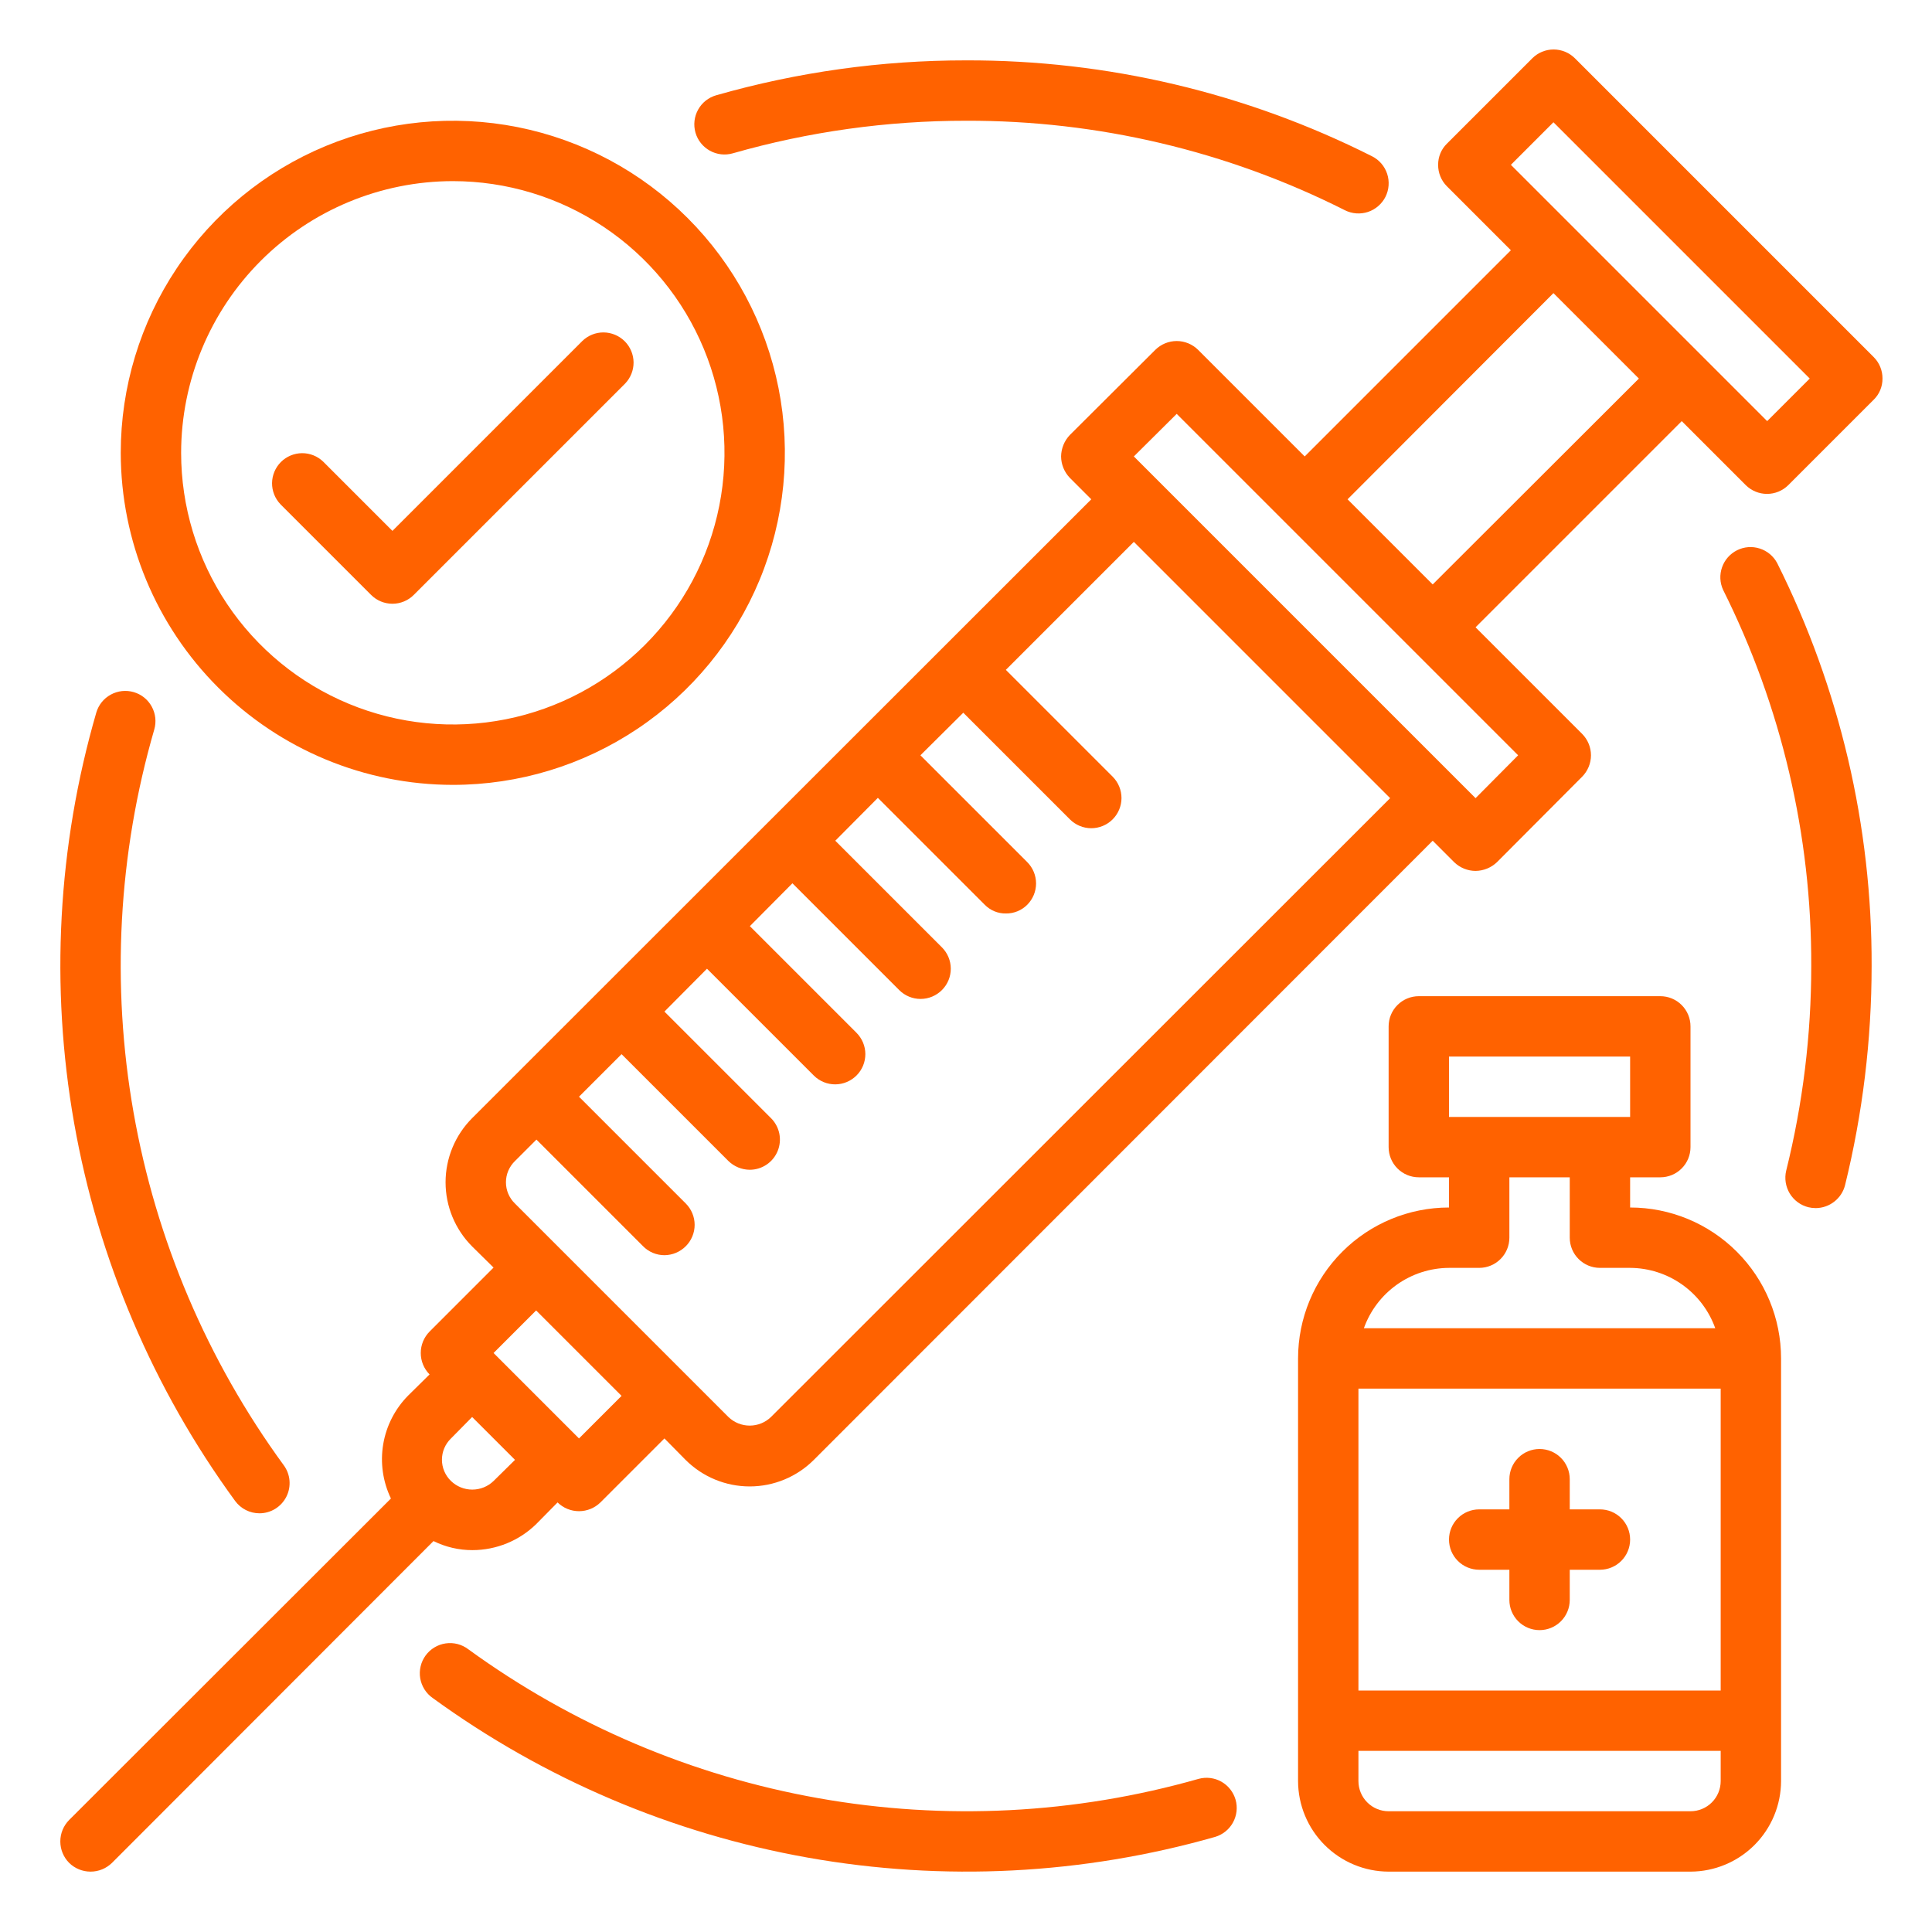 <svg width="64" height="64" viewBox="0 0 64 64" fill="none" xmlns="http://www.w3.org/2000/svg">
<path d="M53 50H52V49C52 48.735 51.895 48.48 51.707 48.293C51.52 48.105 51.265 48 51 48C50.735 48 50.48 48.105 50.293 48.293C50.105 48.48 50 48.735 50 49V50H49C48.735 50 48.48 50.105 48.293 50.293C48.105 50.48 48 50.735 48 51C48 51.265 48.105 51.52 48.293 51.707C48.48 51.895 48.735 52 49 52H50V53C50 53.265 50.105 53.52 50.293 53.707C50.48 53.895 50.735 54 51 54C51.265 54 51.52 53.895 51.707 53.707C51.895 53.52 52 53.265 52 53V52H53C53.265 52 53.52 51.895 53.707 51.707C53.895 51.52 54 51.265 54 51C54 50.735 53.895 50.48 53.707 50.293C53.52 50.105 53.265 50 53 50Z" fill="#FF6200"/>
<path d="M54 40V39H55C55.265 39 55.52 38.895 55.707 38.707C55.895 38.52 56 38.265 56 38V34C56 33.735 55.895 33.48 55.707 33.293C55.52 33.105 55.265 33 55 33H47C46.735 33 46.48 33.105 46.293 33.293C46.105 33.48 46 33.735 46 34V38C46 38.265 46.105 38.52 46.293 38.707C46.48 38.895 46.735 39 47 39H48V40C46.674 40 45.402 40.527 44.465 41.465C43.527 42.402 43 43.674 43 45V59C43.002 59.795 43.319 60.557 43.881 61.119C44.443 61.681 45.205 61.998 46 62H56C56.795 61.998 57.557 61.681 58.119 61.119C58.681 60.557 58.998 59.795 59 59V45C59 43.674 58.473 42.402 57.535 41.465C56.598 40.527 55.326 40 54 40ZM48 35H54V37H48V35ZM48 42H49C49.265 42 49.52 41.895 49.707 41.707C49.895 41.52 50 41.265 50 41V39H52V41C52 41.265 52.105 41.52 52.293 41.707C52.48 41.895 52.735 42 53 42H54C54.619 42.003 55.221 42.197 55.726 42.555C56.23 42.913 56.612 43.417 56.82 44H45.18C45.388 43.417 45.77 42.913 46.274 42.555C46.779 42.197 47.381 42.003 48 42ZM57 59C57 59.265 56.895 59.52 56.707 59.707C56.52 59.895 56.265 60 56 60H46C45.735 60 45.48 59.895 45.293 59.707C45.105 59.52 45 59.265 45 59V58H57V59ZM57 56H45V46H57V56ZM15 26C17.176 26 19.302 25.355 21.111 24.146C22.92 22.938 24.33 21.22 25.163 19.209C25.995 17.2 26.213 14.988 25.789 12.854C25.364 10.72 24.317 8.76 22.778 7.222C21.24 5.683 19.28 4.636 17.146 4.211C15.012 3.787 12.8 4.005 10.79 4.837C8.78 5.67 7.063 7.08 5.854 8.889C4.645 10.698 4 12.824 4 15C4.003 17.916 5.163 20.712 7.226 22.774C9.288 24.837 12.084 25.997 15 26ZM15 6C16.78 6 18.52 6.528 20 7.517C21.48 8.506 22.634 9.911 23.315 11.556C23.996 13.2 24.174 15.01 23.827 16.756C23.48 18.502 22.623 20.105 21.364 21.364C20.105 22.623 18.502 23.48 16.756 23.827C15.01 24.174 13.2 23.996 11.556 23.315C9.911 22.634 8.506 21.48 7.517 20C6.528 18.52 6 16.78 6 15C6.003 12.614 6.952 10.326 8.639 8.639C10.326 6.952 12.614 6.003 15 6ZM62.07 11.83L52.17 1.93C51.983 1.744 51.729 1.639 51.465 1.639C51.201 1.639 50.947 1.744 50.76 1.93L47.93 4.76C47.837 4.851 47.763 4.96 47.714 5.08C47.664 5.201 47.639 5.33 47.64 5.46C47.639 5.592 47.664 5.722 47.714 5.844C47.763 5.966 47.837 6.077 47.93 6.17L50.05 8.29L43.22 15.12L39.69 11.59C39.501 11.403 39.246 11.297 38.98 11.297C38.714 11.297 38.459 11.403 38.27 11.59L35.44 14.41C35.257 14.602 35.154 14.855 35.15 15.12C35.152 15.385 35.256 15.639 35.44 15.83L36.15 16.54L15.64 37.04C15.077 37.604 14.76 38.368 14.76 39.165C14.76 39.962 15.077 40.726 15.64 41.29L16.35 41.99L14.23 44.11C14.043 44.299 13.938 44.554 13.938 44.82C13.938 45.086 14.043 45.341 14.23 45.53L13.52 46.23C13.085 46.67 12.796 47.234 12.694 47.845C12.592 48.455 12.682 49.082 12.95 49.64L2.29 60.29C2.103 60.479 1.998 60.734 1.998 61C1.998 61.266 2.103 61.521 2.29 61.71C2.48 61.896 2.734 62 3 62C3.266 62 3.52 61.896 3.71 61.71L14.36 51.05C14.761 51.248 15.203 51.351 15.65 51.35C16.443 51.349 17.205 51.037 17.77 50.48L18.47 49.77C18.66 49.956 18.915 50.06 19.18 50.06C19.445 50.06 19.7 49.956 19.89 49.77L22.01 47.65L22.71 48.36C23.274 48.923 24.038 49.24 24.835 49.24C25.632 49.24 26.396 48.923 26.96 48.36L47.46 27.85L48.17 28.56C48.36 28.745 48.615 28.849 48.88 28.85C49.145 28.847 49.399 28.743 49.59 28.56L52.41 25.73C52.597 25.541 52.703 25.286 52.703 25.02C52.703 24.754 52.597 24.499 52.41 24.31L48.88 20.78L55.71 13.95L57.83 16.07C58.017 16.256 58.271 16.361 58.535 16.361C58.799 16.361 59.053 16.256 59.24 16.07L62.07 13.24C62.163 13.149 62.237 13.04 62.286 12.92C62.336 12.799 62.361 12.67 62.36 12.54C62.361 12.408 62.336 12.278 62.286 12.156C62.237 12.034 62.163 11.923 62.07 11.83ZM16.35 49.06C16.161 49.243 15.908 49.345 15.645 49.345C15.382 49.345 15.129 49.243 14.94 49.06C14.845 48.969 14.77 48.859 14.718 48.738C14.666 48.617 14.64 48.487 14.64 48.355C14.64 48.223 14.666 48.093 14.718 47.972C14.77 47.851 14.845 47.741 14.94 47.65L15.64 46.94L17.06 48.36L16.35 49.06ZM19.18 47.65L16.35 44.82L17.76 43.41L20.59 46.24L19.18 47.65ZM25.54 46.94C25.351 47.123 25.098 47.225 24.835 47.225C24.572 47.225 24.319 47.123 24.13 46.94L17.06 39.87C16.965 39.779 16.89 39.669 16.838 39.548C16.786 39.427 16.76 39.297 16.76 39.165C16.76 39.033 16.786 38.903 16.838 38.782C16.89 38.661 16.965 38.551 17.06 38.46L17.77 37.75L21.3 41.28C21.392 41.375 21.503 41.45 21.625 41.502C21.747 41.553 21.878 41.58 22.01 41.58C22.277 41.578 22.532 41.47 22.72 41.28C22.906 41.093 23.011 40.839 23.011 40.575C23.011 40.311 22.906 40.057 22.72 39.87L19.18 36.33L20.59 34.92L24.13 38.46C24.32 38.645 24.575 38.749 24.84 38.75C25.038 38.749 25.231 38.69 25.395 38.579C25.559 38.469 25.686 38.312 25.761 38.129C25.836 37.946 25.855 37.745 25.816 37.551C25.776 37.357 25.68 37.179 25.54 37.04L22.01 33.51L23.42 32.09L26.96 35.63C27.053 35.723 27.164 35.796 27.285 35.846C27.407 35.896 27.537 35.921 27.669 35.921C27.8 35.92 27.93 35.894 28.051 35.843C28.172 35.792 28.282 35.718 28.375 35.625C28.468 35.532 28.541 35.421 28.591 35.3C28.641 35.178 28.666 35.048 28.666 34.916C28.665 34.785 28.639 34.655 28.588 34.534C28.537 34.413 28.463 34.303 28.37 34.21L24.84 30.68L26.25 29.26L29.79 32.8C29.978 32.987 30.233 33.092 30.498 33.091C30.764 33.09 31.018 32.983 31.205 32.795C31.392 32.607 31.497 32.352 31.496 32.087C31.495 31.821 31.388 31.567 31.2 31.38L27.67 27.85L29.08 26.43L32.62 29.97C32.711 30.063 32.82 30.137 32.94 30.187C33.06 30.237 33.19 30.262 33.32 30.26C33.452 30.262 33.583 30.237 33.705 30.187C33.827 30.137 33.937 30.064 34.03 29.97C34.216 29.783 34.321 29.529 34.321 29.265C34.321 29.001 34.216 28.747 34.03 28.56L30.49 25.02L31.91 23.61L35.44 27.14C35.627 27.328 35.881 27.435 36.147 27.436C36.412 27.436 36.667 27.332 36.855 27.145C37.043 26.958 37.15 26.704 37.151 26.439C37.151 26.173 37.047 25.918 36.86 25.73L33.32 22.19L37.56 17.95L46.05 26.44L25.54 46.94ZM50.29 25.02L48.88 26.44L37.56 15.12L38.98 13.71L50.29 25.02ZM47.46 19.36L44.64 16.54L51.46 9.71L54.29 12.54L47.46 19.36ZM58.54 13.95L50.05 5.46L51.46 4.05L59.95 12.54L58.54 13.95Z" fill="#FF6200"/>
<path d="M12.293 19.707C12.48 19.895 12.735 20 13 20C13.265 20 13.52 19.895 13.707 19.707L20.707 12.707C20.889 12.518 20.99 12.266 20.988 12.004C20.985 11.741 20.88 11.491 20.695 11.305C20.509 11.12 20.259 11.015 19.996 11.012C19.734 11.01 19.482 11.111 19.293 11.293L13 17.586L10.707 15.293C10.518 15.111 10.266 15.01 10.004 15.012C9.741 15.015 9.491 15.12 9.305 15.305C9.12 15.491 9.015 15.741 9.012 16.004C9.01 16.266 9.111 16.518 9.293 16.707L12.293 19.707ZM24.275 5.079C26.787 4.361 29.387 3.998 32 4C36.359 3.987 40.659 5.002 44.551 6.964C44.788 7.083 45.063 7.104 45.315 7.021C45.567 6.937 45.775 6.757 45.895 6.521C46.014 6.284 46.034 6.009 45.951 5.757C45.868 5.505 45.688 5.296 45.451 5.177C41.28 3.075 36.671 1.986 32 2C29.201 1.998 26.416 2.387 23.725 3.156C23.47 3.229 23.254 3.4 23.126 3.632C22.997 3.864 22.966 4.137 23.038 4.393C23.111 4.648 23.283 4.863 23.515 4.992C23.747 5.121 24.02 5.152 24.275 5.079ZM8.6 50.13C8.784 50.129 8.964 50.077 9.121 49.98C9.277 49.882 9.404 49.744 9.487 49.579C9.57 49.415 9.605 49.23 9.59 49.047C9.575 48.863 9.509 48.688 9.4 48.539C6.87 45.075 5.168 41.076 4.424 36.851C3.68 32.626 3.915 28.287 5.11 24.167C5.184 23.912 5.154 23.639 5.026 23.406C4.899 23.173 4.684 23.001 4.429 22.927C4.174 22.853 3.901 22.883 3.668 23.011C3.435 23.138 3.263 23.353 3.189 23.608C1.909 28.023 1.658 32.672 2.455 37.199C3.253 41.726 5.077 46.01 7.789 49.721C7.882 49.848 8.004 49.952 8.145 50.023C8.286 50.094 8.442 50.131 8.6 50.13ZM39.706 58.927C35.612 60.093 31.306 60.312 27.115 59.568C22.923 58.825 18.956 57.137 15.513 54.634C15.407 54.553 15.286 54.495 15.158 54.461C15.029 54.428 14.895 54.42 14.763 54.44C14.631 54.459 14.505 54.504 14.391 54.573C14.277 54.641 14.178 54.732 14.099 54.84C14.021 54.947 13.964 55.069 13.934 55.199C13.903 55.328 13.898 55.462 13.92 55.594C13.942 55.725 13.99 55.85 14.061 55.963C14.132 56.076 14.225 56.173 14.334 56.249C18.023 58.932 22.273 60.74 26.764 61.537C31.255 62.334 35.868 62.099 40.255 60.849C40.507 60.773 40.719 60.602 40.845 60.371C40.971 60.141 41.002 59.869 40.93 59.617C40.857 59.364 40.688 59.149 40.459 59.02C40.23 58.891 39.96 58.858 39.706 58.927ZM62 32C61.999 34.447 61.704 36.884 61.12 39.26C61.065 39.476 60.94 39.668 60.764 39.805C60.589 39.943 60.373 40.018 60.15 40.02C60.066 40.02 59.982 40.01 59.9 39.99C59.644 39.925 59.424 39.761 59.287 39.535C59.151 39.308 59.108 39.037 59.17 38.78C59.721 36.562 60 34.285 60 32C60.014 27.675 59.014 23.408 57.08 19.54C56.971 19.304 56.959 19.035 57.046 18.79C57.132 18.545 57.311 18.343 57.544 18.227C57.776 18.111 58.045 18.091 58.292 18.17C58.54 18.249 58.747 18.421 58.87 18.65C60.943 22.794 62.015 27.366 62 32Z" fill="#FF6200"/>
</svg>
